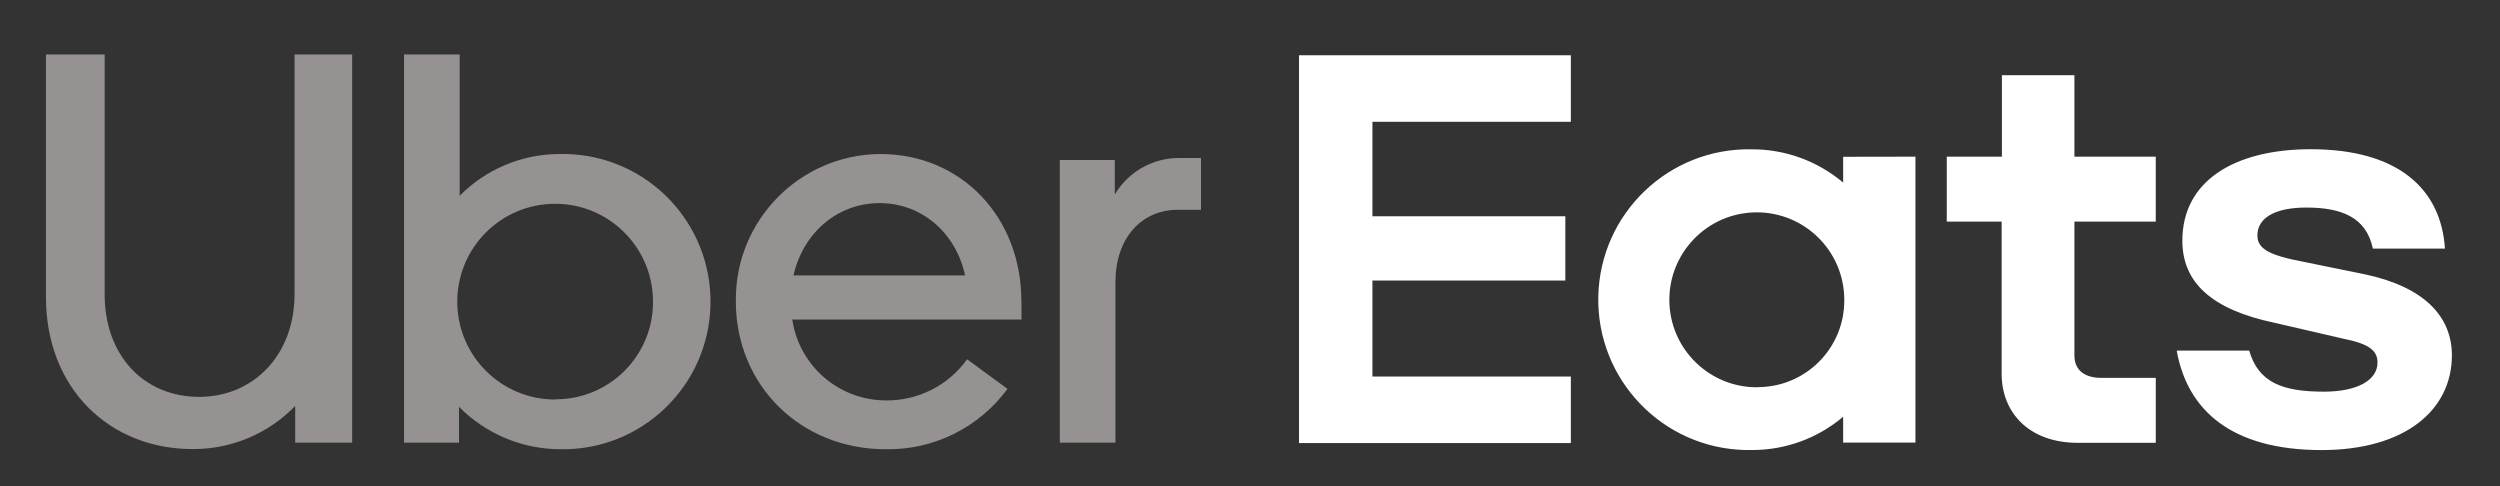 <?xml version="1.0" encoding="UTF-8"?> <svg xmlns="http://www.w3.org/2000/svg" id="Ebene_1" version="1.1" viewBox="0 0 1020.47 198.43"><rect x="0" y="0" width="1020.47" height="198.43" fill="#333333" stroke="none"/><!-- Generator: Adobe Illustrator 29.5.1, SVG Export Plug-In . SVG Version: 2.1.0 Build 141) --><defs><style> .st0 { fill: #969292; } .st1 { fill: #fff; } </style></defs><path class="st1" d="M530.24,22.57h110.96v27.15h-80.99v38.55h78.74v26.23h-78.74v39.2h80.99v27.15h-110.96V22.57ZM947.64,183.71c34.02,0,53.19-16.29,53.19-38.66,0-15.94-11.35-27.83-35.11-32.99l-25.11-5.13c-14.58-2.72-19.17-5.43-19.17-10.86,0-7.03,7.03-11.35,19.98-11.35,14.04,0,24.44,3.77,27.15,16.75h29.43c-1.6-24.44-19.17-40.56-54.79-40.56-30.79,0-52.4,12.71-52.4,37.33,0,17.02,11.89,28.1,37.55,33.5l28.07,6.49c11.08,2.17,14.04,5.16,14.04,9.75,0,7.3-8.36,11.89-21.88,11.89-17,0-26.72-3.77-30.49-16.75h-29.59c4.32,24.38,22.4,40.59,59.13,40.59h0ZM879.96,180.75h-31.85c-19.98,0-31.06-12.43-31.06-28.13v-62.17h-22.4v-26.5h22.51V30.69h29.59v33.26h33.2v26.5h-33.2v54.6c0,6.22,4.32,9.2,11.08,9.2h22.13v26.5ZM752.35,64v10.53c-10.42-8.81-23.63-13.62-37.28-13.58-33.9-.71-61.95,26.19-62.66,60.08-.71,33.9,26.19,61.95,60.08,62.66.86.02,1.72.02,2.58,0,13.65.06,26.86-4.75,37.28-13.58v10.56h29.51V63.95l-29.51.05ZM717.52,158.08c-19.72.22-35.88-15.58-36.11-35.29-.22-19.72,15.58-35.88,35.29-36.11,19.72-.22,35.88,15.58,36.11,35.29,0,.14,0,.29,0,.43.18,19.49-15.48,35.44-34.97,35.62-.13,0-.25,0-.38,0l.05.05Z"></path><path class="st0" d="M480.74,85.63c-14.88,0-25.43,11.64-25.43,29.51v65.54h-22.71v-115.37h22.44v14.09c5.64-9.51,15.98-15.21,27.03-14.9h8.16v21.13h-9.49ZM416.92,123c0-34.4-24.48-60.13-57.6-60.13-32.79.22-59.19,26.98-58.96,59.77,0,.12,0,.24,0,.36,0,34.38,26.52,60.37,61.11,60.37,19.61.37,38.17-8.82,49.77-24.64l-16.48-12.07c-7.67,10.71-20.11,16.98-33.29,16.78-19.1-.09-35.28-14.12-38.07-33.02h93.58l-.05-7.42ZM323.88,112.42c4.05-17.6,18.11-29.51,35.16-29.51s31.08,11.91,34.89,29.51h-70.06ZM228.42,62.87c-15.33.01-30.02,6.15-40.79,17.05V22.24h-22.71v158.44h22.44v-14.63c10.87,11,25.66,17.23,41.12,17.32,33.28.71,60.83-25.7,61.53-58.97.71-33.28-25.7-60.83-58.97-61.53-.85-.02-1.71-.02-2.56,0h-.05ZM226.79,163.08c-22.06.11-40.04-17.7-40.14-39.76-.1-22.06,17.7-40.04,39.76-40.14,22.06-.11,40.04,17.7,40.14,39.76,0,.11,0,.22,0,.33.03,21.9-17.7,39.68-39.6,39.71-.05,0-.11,0-.16,0v.11ZM81.29,162c21.92,0,38.94-16.81,38.94-41.99V22.24h23.52v158.44h-23.25v-14.98c-10.98,11.35-26.12,17.7-41.91,17.6-33.8,0-59.83-24.64-59.83-62.01V22.24h23.96v97.91c0,25.32,16.32,41.85,38.56,41.85Z"></path></svg> 